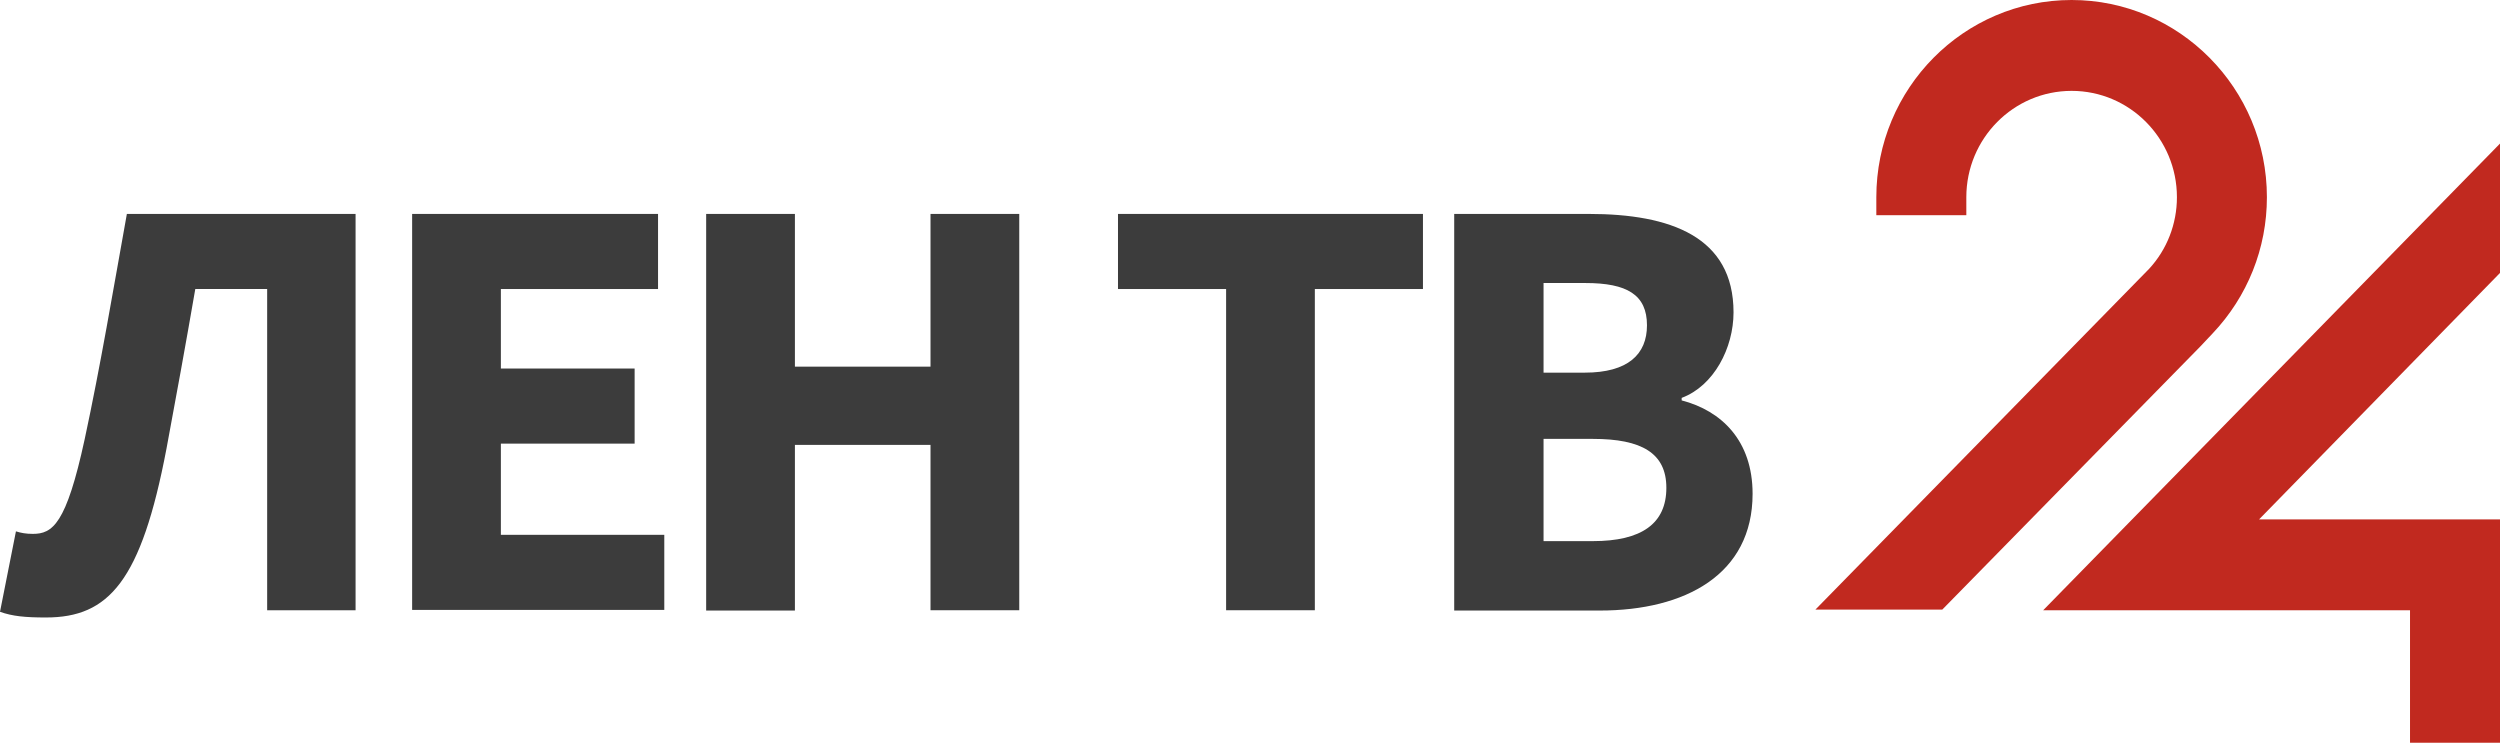 <svg width="138" height="41" viewBox="0 0 138 41" fill="none" xmlns="http://www.w3.org/2000/svg">
<path d="M121.459 19.124L122.132 18.41C124.064 16.372 125.133 13.707 125.133 10.886C125.133 4.877 120.286 0 114.353 0C108.403 0 103.573 4.877 103.573 10.886V11.879H108.541V10.886C108.541 7.646 111.145 5.016 114.353 5.016C117.561 5.016 120.166 7.646 120.166 10.886C120.166 12.366 119.614 13.777 118.631 14.839L100.21 33.65H107.213L121.459 19.124Z" fill="#C1291F"/>
<path d="M124.702 28.669L138 15.066V7.925L112.784 33.685H133.033V41H138V28.669H124.702Z" fill="#C1291F"/>
<path d="M0 33.772L0.88 29.331C1.156 29.418 1.432 29.47 1.811 29.47C2.898 29.47 3.657 28.947 4.674 24.245C5.554 20.152 6.244 16.024 7.003 11.809H19.628V33.685H14.747V15.954H10.78C10.245 19.054 9.728 21.876 9.193 24.75C7.796 32.1 6.002 34.085 2.535 34.085C1.38 34.085 0.69 34.016 0 33.772Z" fill="#3C3C3C"/>
<path d="M22.75 11.809H36.324V15.954H27.648V20.343H35.031V24.488H27.648V29.522H36.669V33.667H22.75V11.809Z" fill="#3C3C3C"/>
<path d="M38.98 11.809H43.879V20.239H51.364V11.809H56.263V33.685H51.364V24.558H43.879V33.702H38.98V11.809Z" fill="#3C3C3C"/>
<path d="M67.681 15.954H61.713V11.809H78.547V15.954H72.579V33.685H67.681V15.954Z" fill="#3C3C3C"/>
<path d="M80.289 11.809H87.705C92.207 11.809 95.691 13.063 95.691 17.243C95.691 19.211 94.604 21.301 92.828 21.963V22.102C95.036 22.677 96.743 24.332 96.743 27.258C96.743 31.717 93.018 33.702 88.309 33.702H80.272V11.809H80.289ZM87.481 20.57C89.861 20.57 90.913 19.559 90.913 17.957C90.913 16.268 89.809 15.623 87.516 15.623H85.204V20.57H87.481ZM87.93 29.87C90.603 29.87 91.983 28.913 91.983 26.927C91.983 25.011 90.62 24.227 87.93 24.227H85.204V29.87H87.93Z" fill="#3C3C3C"/>
</svg>
